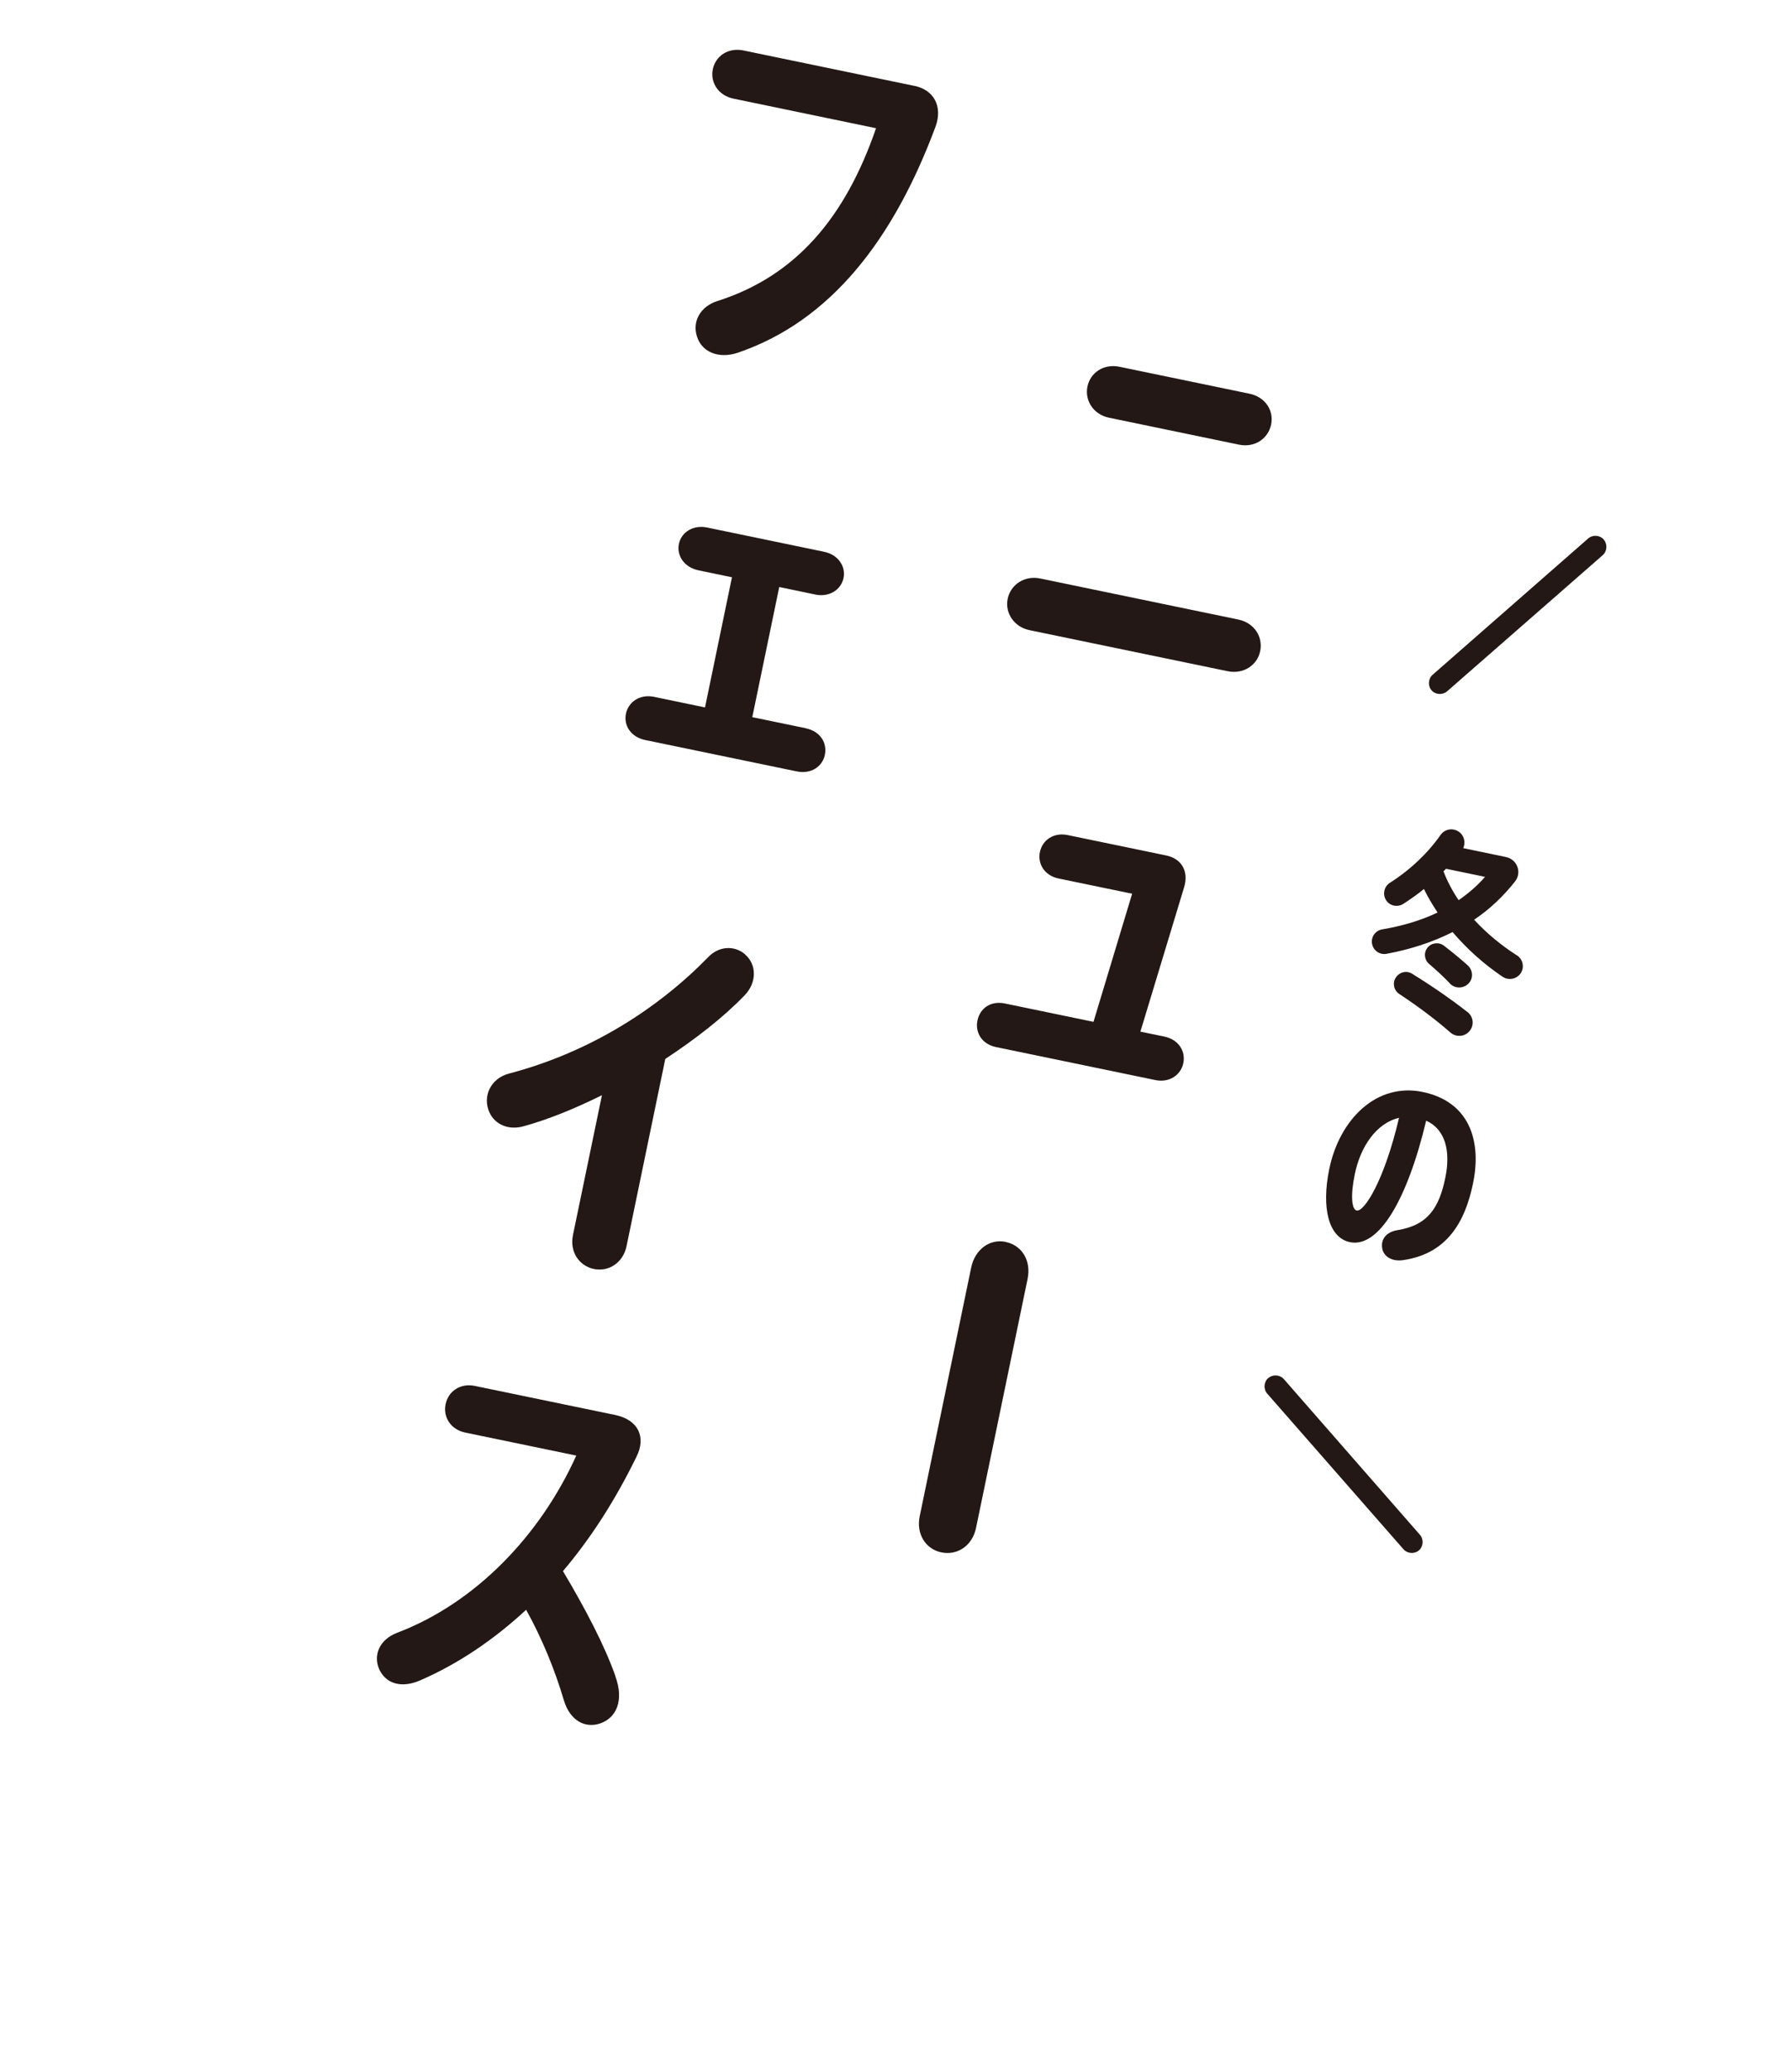 <svg width="224" height="259" viewBox="0 0 224 259" fill="none" xmlns="http://www.w3.org/2000/svg">
<path d="M76.965 209.527C75.592 205.647 73.193 201.093 70.409 196.413C73.889 192.32 76.955 187.538 79.607 182.111C80.829 179.681 79.855 177.5 76.936 176.894L59.397 173.265C57.55 172.885 56.068 173.941 55.733 175.541C55.398 177.141 56.347 178.705 58.188 179.094L72.076 181.972C67.58 191.934 59.496 200.393 49.657 204.13C47.509 204.953 46.663 206.856 47.406 208.628C48.233 210.522 50.24 211.095 52.586 210.059C57.318 207.995 61.739 205.014 65.804 201.249C67.799 204.85 69.413 208.785 70.54 212.62C71.329 215.167 73.219 216.061 75.014 215.475C77.082 214.791 78.088 212.611 76.956 209.545M93.167 119.283C91.783 118.139 89.878 118.3 88.582 119.652C82.337 126.059 73.813 131.543 63.686 134.207C61.386 134.796 60.307 137.052 61.21 139.062C61.904 140.575 63.575 141.326 65.459 140.807C68.52 139.974 71.9 138.596 75.285 136.918L71.66 154.404C71.226 156.492 72.429 158.261 74.275 158.641C76.121 159.021 77.926 157.881 78.361 155.793L83.207 132.385C86.956 129.916 90.46 127.201 93.105 124.457C94.715 122.815 94.626 120.521 93.158 119.301M100.74 91.033L94.088 89.657L97.46 73.387L101.979 74.328C103.722 74.69 105.191 73.728 105.499 72.27C105.807 70.768 104.79 69.339 103.087 68.986L88.471 65.955C86.678 65.579 85.209 66.541 84.91 68.003C84.616 69.411 85.525 70.921 87.371 71.301L91.546 72.169L88.175 88.44L81.81 87.118C80.017 86.743 78.584 87.768 78.285 89.23C77.986 90.692 78.899 92.147 80.696 92.514L99.644 96.437C101.49 96.817 102.87 95.787 103.164 94.379C103.472 92.877 102.612 91.427 100.766 91.046M114.355 10.737L92.976 6.307C91.081 5.913 89.49 7.005 89.151 8.659C88.811 10.313 89.841 11.939 91.736 12.332L109.566 16.029C105.742 27.147 99.557 34.524 89.693 37.644C87.688 38.292 86.552 40.083 87.16 42.034C87.755 44.035 89.913 44.885 92.254 44.104C103.922 40.134 111.764 29.907 117.004 15.842C117.936 13.299 116.791 11.235 114.369 10.733" fill="#231815"/>
<path d="M125.78 155.256C123.791 154.848 121.945 156.181 121.465 158.47L115.026 189.562C114.574 191.752 115.75 193.665 117.739 194.072C119.777 194.493 121.614 193.201 122.071 191.024L128.519 159.891C128.994 157.611 127.823 155.69 125.784 155.269M145.64 129.593L142.628 128.973L148.087 110.955C148.7 108.957 147.819 107.35 145.829 106.942L133.542 104.399C131.789 104.033 130.378 105.013 130.062 106.511C129.749 108.021 130.663 109.477 132.41 109.83L141.596 111.731L136.763 127.747L125.682 125.453C123.89 125.077 122.564 126.067 122.251 127.578C121.944 129.035 122.754 130.517 124.555 130.897L144.518 135.029C146.221 135.382 147.681 134.415 147.998 132.917C148.319 131.366 147.343 129.946 145.649 129.598M154.877 77.453L130.1 72.321C128.155 71.914 126.395 73.077 126.029 74.874C125.667 76.617 126.825 78.386 128.765 78.78L153.542 83.912C155.531 84.319 157.246 83.156 157.608 81.413C157.984 79.62 156.875 77.864 154.885 77.457M138.69 52.217L154.961 55.589C156.95 55.996 158.612 54.828 158.978 53.076C159.34 51.333 158.267 49.64 156.282 49.223L140.012 45.852C138.067 45.445 136.37 46.572 136.008 48.316C135.641 50.068 136.755 51.815 138.69 52.217Z" fill="#231815"/>
<path d="M158.631 172.263C158.062 172.749 157.993 173.643 158.479 174.212L175.515 193.663C176.001 194.232 176.891 194.31 177.46 193.824C178.029 193.338 178.081 192.435 177.59 191.874L160.585 172.429C160.099 171.859 159.205 171.79 158.635 172.276M169.683 151.338C169.075 151.211 168.869 149.551 169.448 146.775C170.154 143.347 172.138 140.405 174.975 139.75C173.118 147.67 170.609 151.523 169.688 151.329M177.926 136.51C172.177 135.32 167.537 139.915 166.252 146.142C165.261 150.938 166.124 154.719 168.837 155.289C172.445 156.04 176.019 149.98 178.369 140.102C180.781 141.181 181.458 143.929 180.762 147.25C179.988 150.991 178.596 153.179 174.762 153.792C173.505 153.999 172.68 154.815 172.869 156.041C173.037 157.088 174.091 157.73 175.451 157.541C180.971 156.758 183.235 152.77 184.23 147.943C185.348 142.561 183.732 137.718 177.935 136.515M182.429 112.537C181.654 111.386 181.017 110.181 180.537 108.932L180.855 108.611L185.732 109.62C184.79 110.713 183.648 111.695 182.429 112.537ZM189.715 119.437C187.751 118.18 185.916 116.664 184.368 114.979C186.313 113.673 188.025 112.05 189.478 110.206C190.376 109.068 189.753 107.434 188.354 107.144L183.004 106.031C183.345 105.308 183.115 104.408 182.414 103.955C181.664 103.465 180.684 103.655 180.177 104.374C178.615 106.611 176.383 108.757 173.825 110.369C173.122 110.833 172.91 111.745 173.311 112.461C173.756 113.245 174.748 113.475 175.514 112.999C176.401 112.415 177.27 111.822 178.094 111.14C178.575 112.143 179.167 113.124 179.796 114.078C177.714 115.079 175.404 115.753 172.868 116.19C172.04 116.322 171.466 117.108 171.598 117.935C171.716 118.812 172.56 119.405 173.415 119.241C176.386 118.698 179.161 117.788 181.677 116.524C183.492 118.657 185.625 120.559 187.924 122.107C188.697 122.619 189.735 122.402 190.229 121.621C190.687 120.866 190.443 119.904 189.72 119.428M183.549 126.533C181.589 124.999 179.304 123.401 176.624 121.74C175.919 121.295 175.024 121.517 174.57 122.218C174.126 122.901 174.325 123.818 174.999 124.258C177.486 125.901 179.633 127.53 181.396 129.077C182.097 129.687 183.152 129.636 183.762 128.935C184.403 128.217 184.303 127.125 183.544 126.52M181.339 122.959C181.924 123.577 182.934 123.616 183.584 123.036C184.292 122.407 184.264 121.329 183.576 120.692C182.697 119.903 181.733 119.105 180.595 118.23C179.957 117.741 179.017 117.85 178.528 118.489C178.039 119.105 178.136 120.004 178.743 120.511C179.72 121.349 180.599 122.161 181.344 122.95M200.592 67.461C200.106 66.892 199.212 66.823 198.643 67.309L179.192 84.346C178.623 84.832 178.554 85.726 179.04 86.295C179.526 86.864 180.421 86.911 180.99 86.425L200.436 69.42C201.005 68.934 201.074 68.04 200.588 67.47" fill="#231815"/>
</svg>
